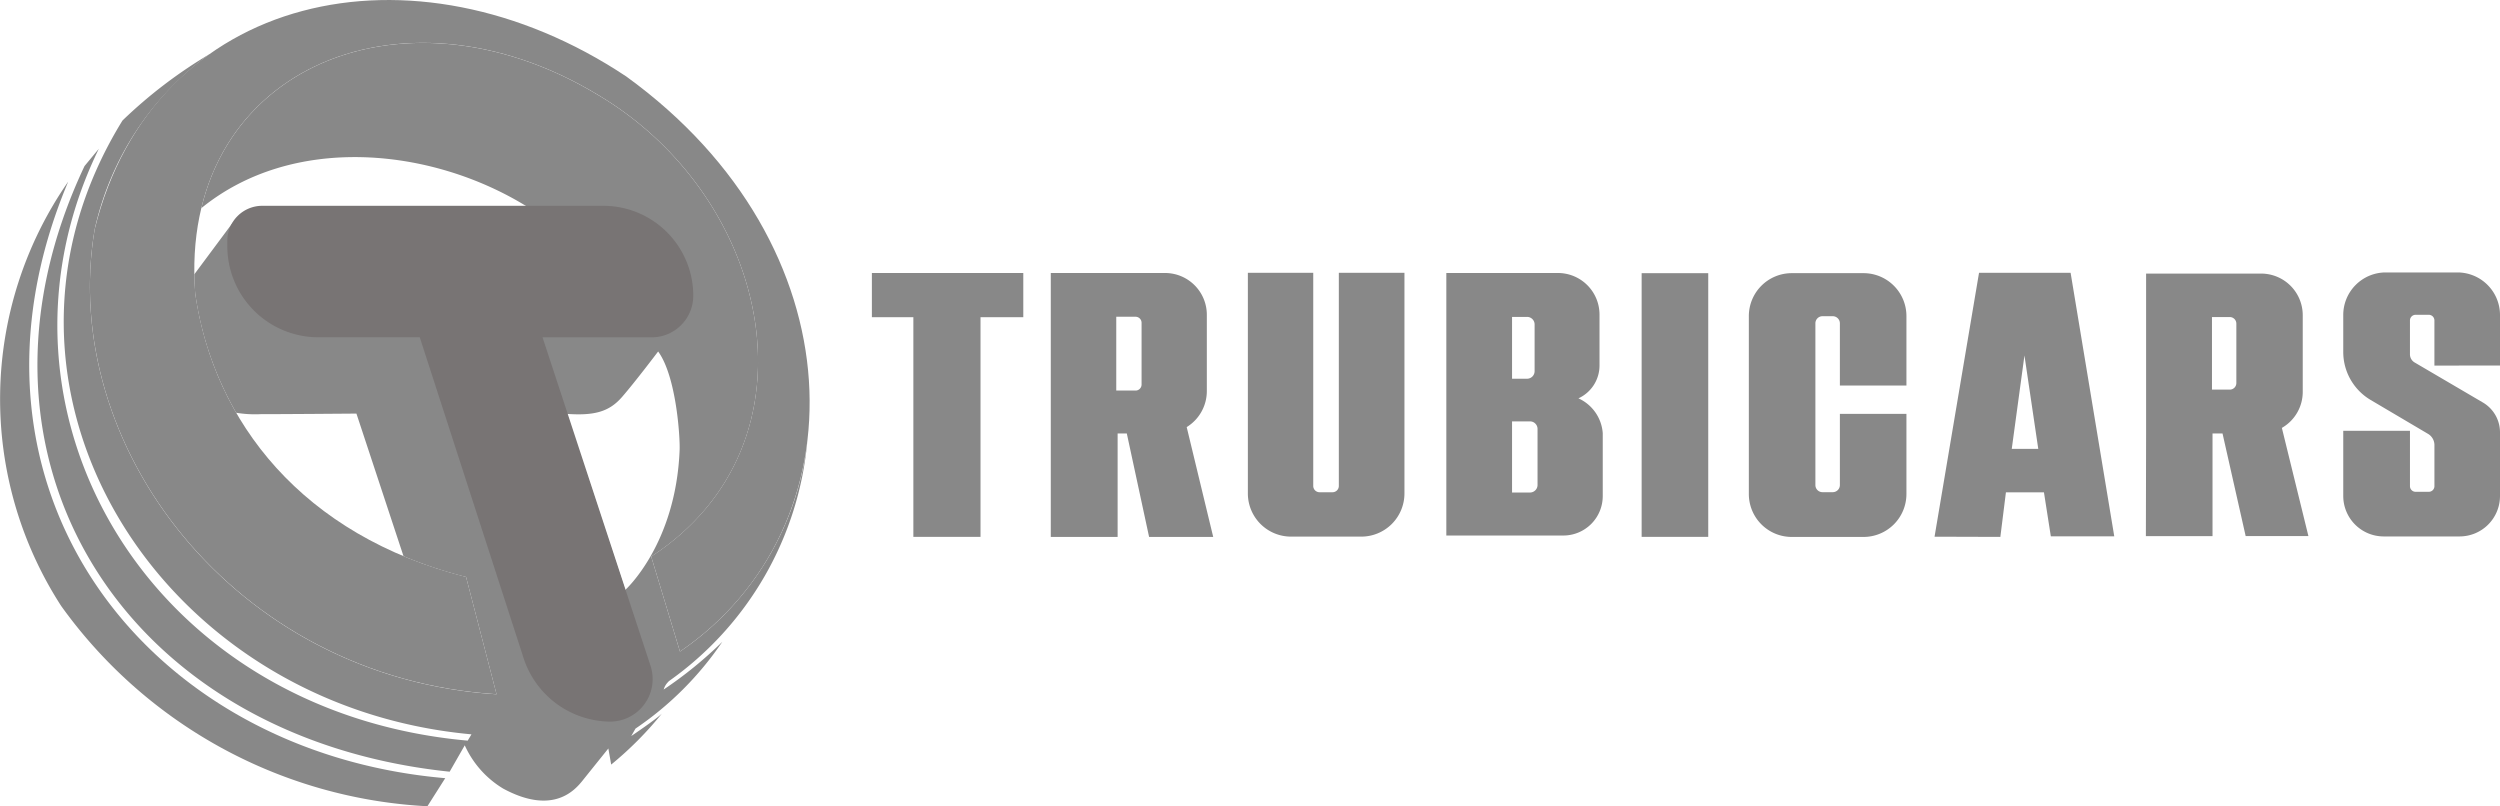 <svg xmlns="http://www.w3.org/2000/svg" xmlns:xlink="http://www.w3.org/1999/xlink" id="Group_4" data-name="Group 4" width="183.273" height="59.106" viewBox="0 0 183.273 59.106"><defs><clipPath id="clip-path"><rect id="Rectangle_649" data-name="Rectangle 649" width="183.273" height="59.106" fill="#888"></rect></clipPath></defs><g id="Group_3630" data-name="Group 3630" clip-path="url(#clip-path)"><path id="Path_7216" data-name="Path 7216" d="M55.287,57.129A24.206,24.206,0,0,0,65.465,39.451,21.588,21.588,0,0,1,56.12,54.944l-2.109-6.963,0,0,.006,0c12.744-8.328,8.849-26.3-3.932-33.855-12.536-7.562-26.252-3.342-29.052,8.313,6.681-5.442,16.8-4.478,23.857-.125L23.325,23.515l-2.806,3.772c.006.466.029.943.066,1.426a24.422,24.422,0,0,0,3,8.726,8.507,8.507,0,0,0,1.86.1c.846.011,6.957-.039,6.957-.039l3.452,10.455a32.255,32.255,0,0,0,4.584,1.522l2.236,8.6c-19.226-1.21-32.136-18.252-29.459-34.094a21.663,21.663,0,0,1,8.431-12.842,34.7,34.7,0,0,0-6.394,4.873c-11.984,19.423,2.48,42.889,25.583,45l-.276.462c-23.605-2.126-36.3-24.422-27.04-43.392l-1.05,1.269c-10.086,21.342,2.853,41.907,26.767,44.4l1.107-1.934a7.112,7.112,0,0,0,2.818,3.173c3.66,1.978,5.268.1,5.82-.59s1.889-2.352,1.889-2.352l.207,1.181a25.78,25.78,0,0,0,3.716-3.737c-.374.382-2.245,1.646-2.245,1.646l.31-.546a23.829,23.829,0,0,0,6.367-6.365,29.859,29.859,0,0,1-4.3,3.5,1.29,1.29,0,0,1,.362-.587m-3.186-6.7-4.27-12.919c2.007.137,3.088-.148,4.034-1.231s2.655-3.345,2.655-3.345c1.338,1.83,1.614,6.317,1.575,7.222-.276,6.946-4,10.273-4,10.273" transform="translate(-6.272 -7.18)" fill="#888"></path><path id="Path_7217" data-name="Path 7217" d="M82.327,49.573H57.32a2.563,2.563,0,0,0-2.563,2.563v.4a6.676,6.676,0,0,0,6.676,6.676h7.432l7.606,23.506a6.74,6.74,0,0,0,6.285,4.668,3.121,3.121,0,0,0,3.018-4.116L77.865,59.216h8a3.05,3.05,0,0,0,3.05-3.05,6.592,6.592,0,0,0-6.592-6.592" transform="translate(-38.092 -34.486)" fill="#787474"></path><path id="Path_7218" data-name="Path 7218" d="M51.472,50.893l-2.236-8.6C37.259,39.262,30.75,30.934,29.382,21.532,28.123,5.287,44.3-1.856,58.881,6.94,71.662,14.5,75.559,32.473,62.807,40.8l2.111,6.966c13.377-9.141,13.14-29.8-3.941-42.162C45.351-4.788,26.3-.538,22.012,16.8,19.336,32.641,32.245,49.682,51.472,50.893" transform="translate(-15.069 0)" fill="#888"></path><path id="Path_7219" data-name="Path 7219" d="M5,43.754a27.931,27.931,0,0,0-.512,31.112A35.3,35.3,0,0,0,31.333,89.544l1.306-2.059C10.545,85.581-4.391,66.07,5,43.754" transform="translate(0 -30.438)" fill="#888"></path><path id="Path_7220" data-name="Path 7220" d="M358.079,74.948a2.649,2.649,0,0,0,1.543-2.4V68.813a3.05,3.05,0,0,0-3.049-3.053h-8.181V85.006h8.576a2.892,2.892,0,0,0,2.891-2.891V77.5a3.044,3.044,0,0,0-1.78-2.55m-4.869-5.971h1.1a.552.552,0,0,1,.554.554v3.421a.555.555,0,0,1-.554.557h-1.1Zm1.869,12.32a.554.554,0,0,1-.554.554H353.21V76.637h1.315a.556.556,0,0,1,.554.554Z" transform="translate(-242.363 -45.747)" fill="#888"></path><path id="Path_7221" data-name="Path 7221" d="M221.1,65.756h-11.1V69h3.041V85.1h4.923V69H221.1Z" transform="translate(-146.083 -45.744)" fill="#888"></path><path id="Path_7222" data-name="Path 7222" d="M263.076,77.057a3.1,3.1,0,0,0,1.476-2.639V68.825a3.065,3.065,0,0,0-3.065-3.065h-8.375V85.107h4.9V77.523h.673l1.634,7.584h4.7Zm-3.308-3.119a.442.442,0,0,1-.441.441h-1.415V68.968h1.415a.442.442,0,0,1,.441.444Z" transform="translate(-176.08 -45.747)" fill="#888"></path><path id="Path_7223" data-name="Path 7223" d="M312.062,65.71V81.886a3.165,3.165,0,0,1-3.165,3.165h-5.149a3.165,3.165,0,0,1-3.165-3.165V65.71h4.793V81.335a.462.462,0,0,0,.463.463h.95a.462.462,0,0,0,.463-.463V65.71Z" transform="translate(-209.103 -45.712)" fill="#888"></path><rect id="Rectangle_648" data-name="Rectangle 648" width="4.883" height="19.33" transform="translate(120.347 20.027)" fill="#888"></rect><path id="Path_7224" data-name="Path 7224" d="M432.815,74.038V68.947a3.147,3.147,0,0,0-3.147-3.147h-5.259a3.147,3.147,0,0,0-3.147,3.147V81.994a3.146,3.146,0,0,0,3.147,3.144h5.259a3.147,3.147,0,0,0,3.147-3.144v-5.88h-4.879v5.222a.522.522,0,0,1-.52.52h-.755a.52.52,0,0,1-.52-.52V69.479a.521.521,0,0,1,.52-.523h.755a.523.523,0,0,1,.52.523v4.559Z" transform="translate(-293.056 -45.775)" fill="#888"></path><path id="Path_7225" data-name="Path 7225" d="M475.975,65.72h-6.714L466,85.064l4.824.015.408-3.266h2.788l.505,3.226h4.65ZM471.66,78.627l.931-6.848,1.013,6.848Z" transform="translate(-324.18 -45.719)" fill="#888"></path><path id="Path_7226" data-name="Path 7226" d="M524.23,85.144h4.6l-1.946-7.931a3.043,3.043,0,0,0,1.53-2.639V68.953a3.052,3.052,0,0,0-3.053-3.053h-8.43V77.62l-.016,7.528H521.8V77.62h.733Zm-2.47-16.057h1.306a.482.482,0,0,1,.481.481v4.358a.482.482,0,0,1-.481.481H521.76Z" transform="translate(-359.602 -45.844)" fill="#888"></path><path id="Path_7227" data-name="Path 7227" d="M574.679,75.167l-5.005-2.935a.692.692,0,0,1-.342-.6V69.154a.415.415,0,0,1,.414-.417h.965a.415.415,0,0,1,.414.417v3.308l4.808-.007v-3.7a3.122,3.122,0,0,0-3.122-3.123h-5.25a3.12,3.12,0,0,0-3.119,3.119v2.712a4.087,4.087,0,0,0,2.007,3.517l4.209,2.487a.953.953,0,0,1,.468.82V81.3a.414.414,0,0,1-.414.414h-.965a.414.414,0,0,1-.414-.414V77.241h-4.891v4.778a2.968,2.968,0,0,0,2.967,2.967h5.56a2.965,2.965,0,0,0,2.964-2.967V77.356a2.536,2.536,0,0,0-1.254-2.189" transform="translate(-392.66 -45.66)" fill="#888"></path></g></svg>